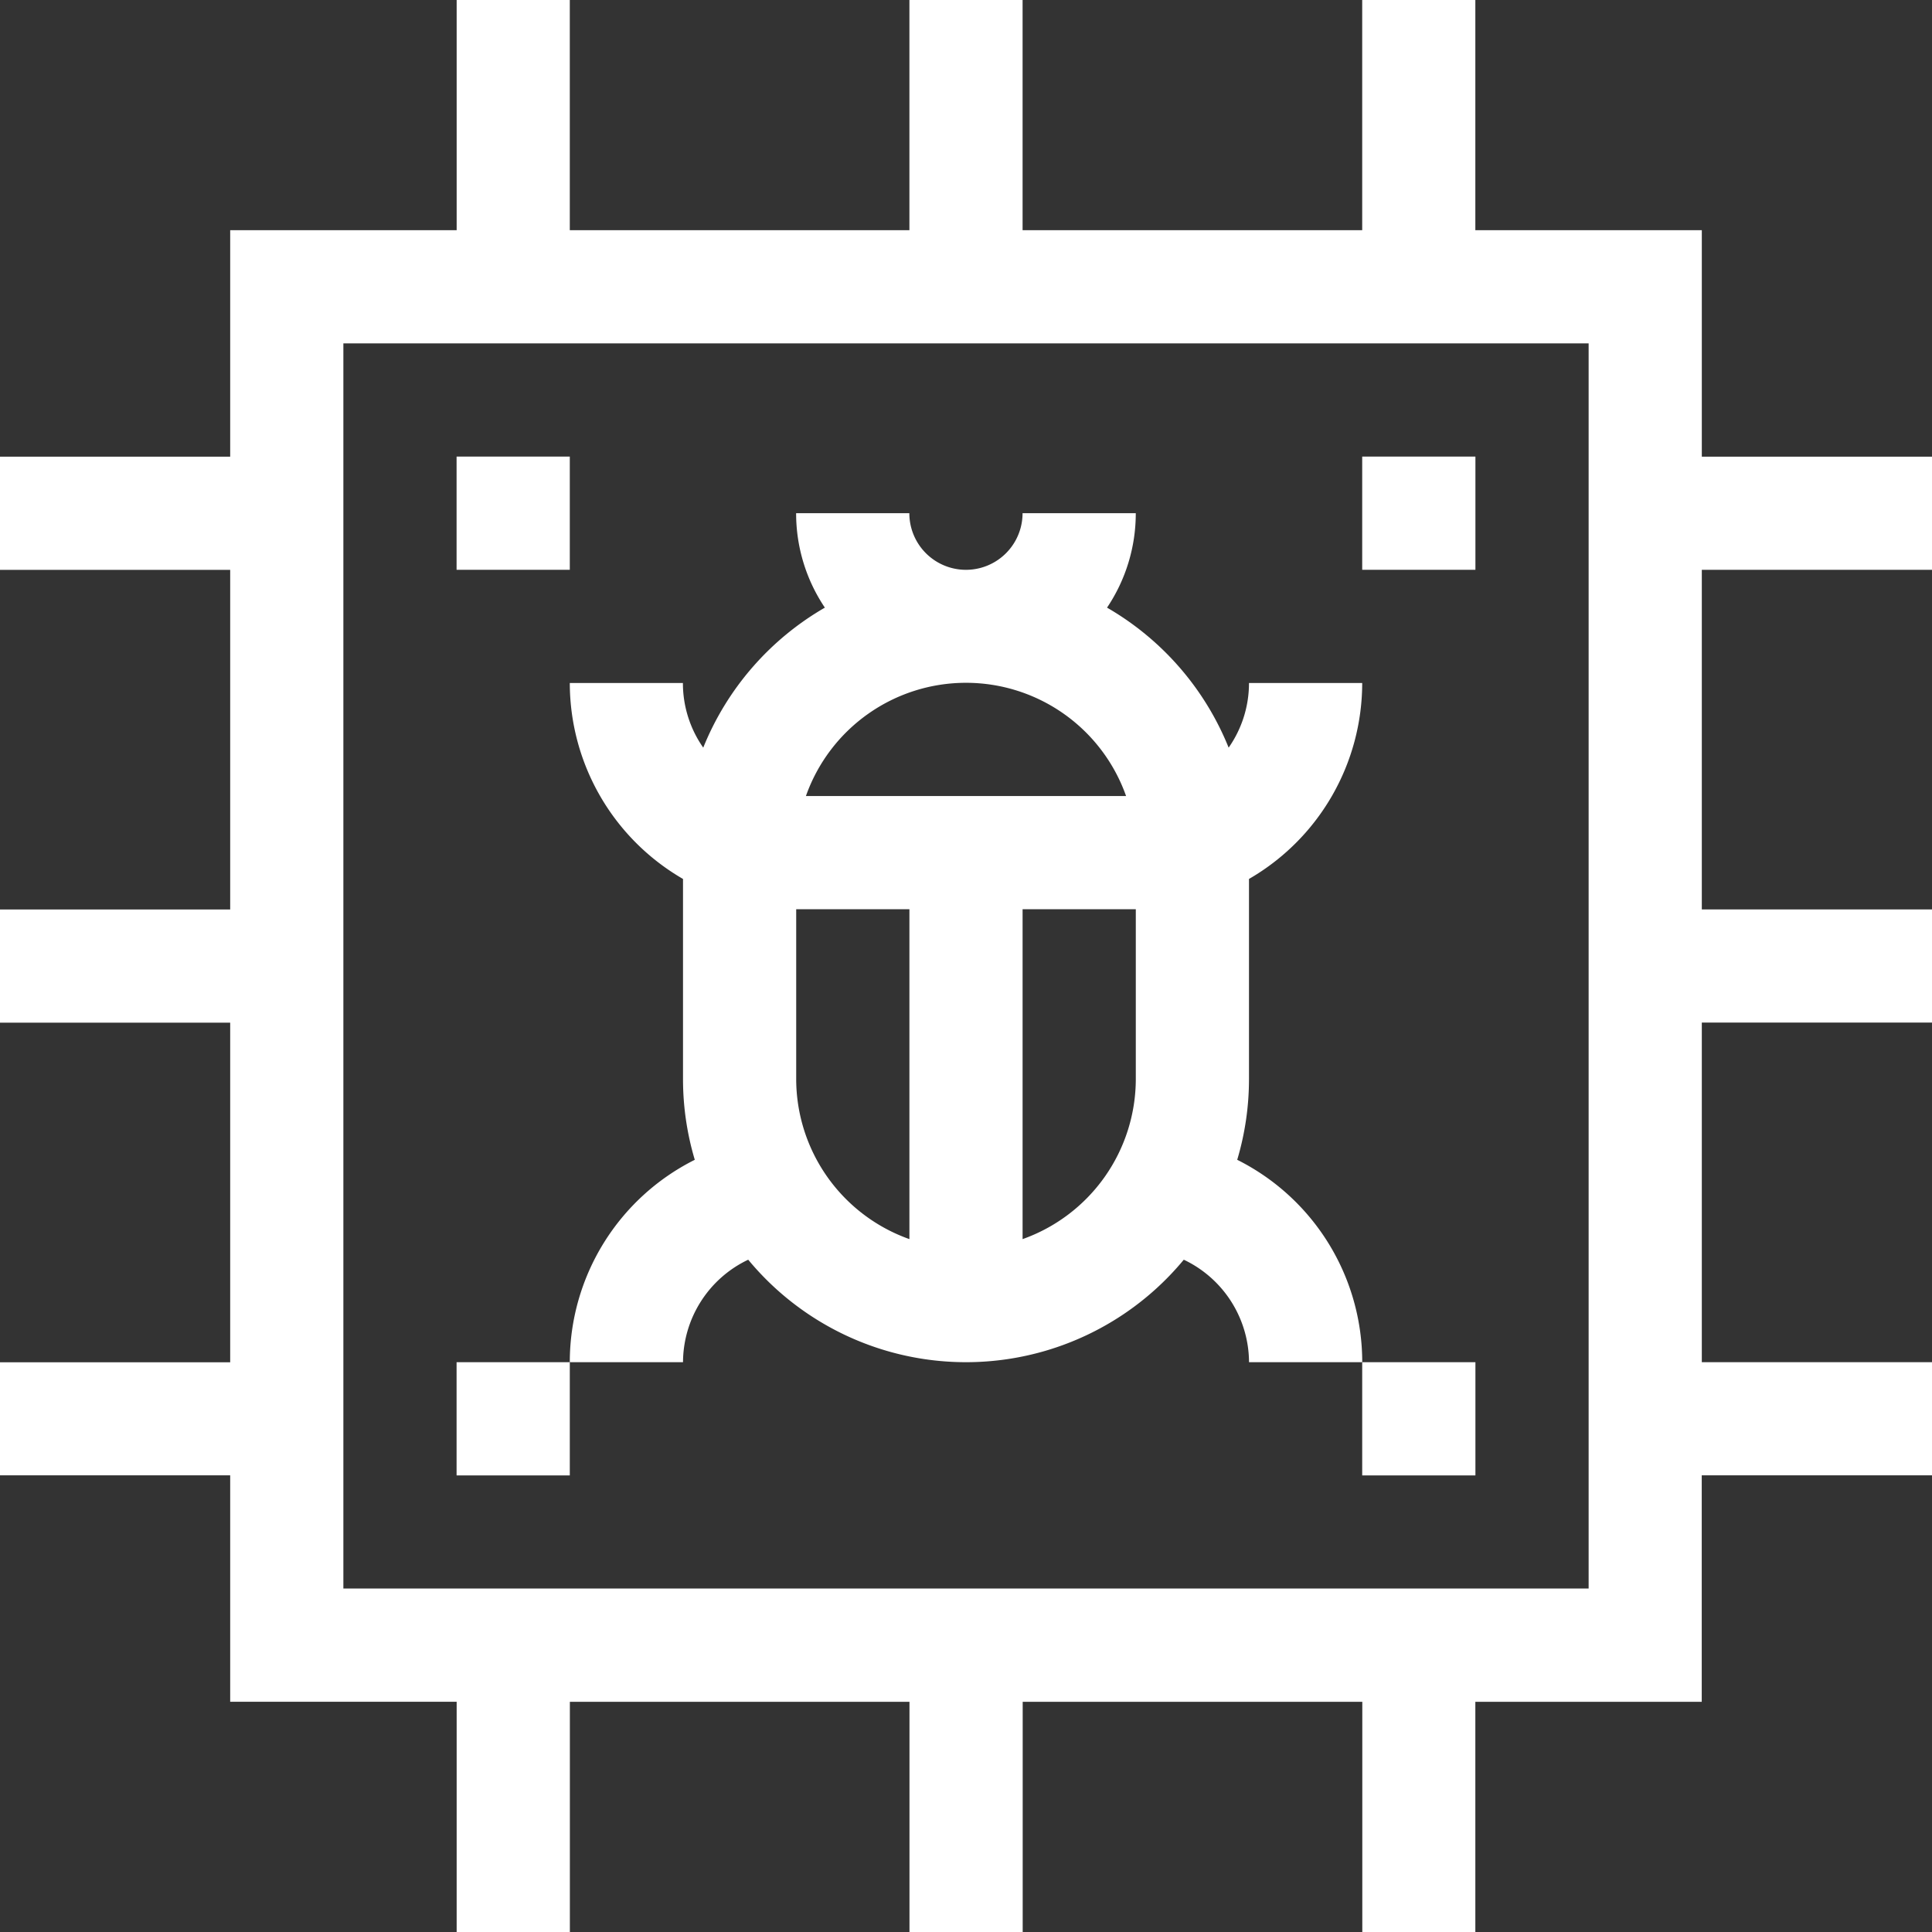 <svg id="Gruppe_359" data-name="Gruppe 359" xmlns="http://www.w3.org/2000/svg" width="55" height="55" viewBox="0 0 55 55">
  <rect x="0" y="0" width="55" height="55" fill="#333333" stroke="none"/>
  <path id="Pfad_493" data-name="Pfad 493" d="M156.079,157.252a8.046,8.046,0,0,0,12.4,0,3.246,3.246,0,0,1,1.857,2.918h3.223A6.444,6.444,0,0,0,170,154.408a8.031,8.031,0,0,0,.335-2.295v-5.7a6.447,6.447,0,0,0,3.223-5.578h-3.223a3.2,3.2,0,0,1-.579,1.84,8.1,8.1,0,0,0-3.462-3.986,4.806,4.806,0,0,0,.818-2.688h-3.223a1.611,1.611,0,0,1-3.223,0h-3.223a4.806,4.806,0,0,0,.818,2.688,8.1,8.1,0,0,0-3.462,3.986,3.2,3.2,0,0,1-.579-1.84H151a6.448,6.448,0,0,0,3.223,5.578v5.7a8.03,8.03,0,0,0,.335,2.295A6.443,6.443,0,0,0,151,160.17h3.223A3.246,3.246,0,0,1,156.079,157.252Zm10.757-13.2h-9.114a4.833,4.833,0,0,1,9.114,0Zm.277,8.057a4.842,4.842,0,0,1-3.223,4.557v-9.391h3.223Zm-6.445-4.834v9.391a4.842,4.842,0,0,1-3.223-4.557v-4.834Z" transform="translate(-134.779 -121.391)" fill="#fff"/>
  <path id="Pfad_494" data-name="Pfad 494" d="M55,16.221V13H48.447V6.553H42V0H38.779V6.553H29.111V0H25.889V6.553H16.221V0H13V6.553H6.553V13H0v3.223H6.553v9.668H0v3.223H6.553v9.668H0V42H6.553v6.445H13V55h3.223V48.447h9.668V55h3.223V48.447h9.668V55H42V48.447h6.445V42H55V38.779H48.447V29.111H55V25.889H48.447V16.221Zm-9.775,29H9.775V9.775H45.225Z" fill="#fff"/>
  <path id="Pfad_495" data-name="Pfad 495" d="M361,121h3.223v3.223H361Z" transform="translate(-322.221 -108.002)" fill="#fff"/>
  <path id="Pfad_496" data-name="Pfad 496" d="M361,361h3.223v3.223H361Z" transform="translate(-322.221 -322.221)" fill="#fff"/>
  <path id="Pfad_497" data-name="Pfad 497" d="M121,121h3.223v3.223H121Z" transform="translate(-108.002 -108.002)" fill="#fff"/>
  <path id="Pfad_498" data-name="Pfad 498" d="M121,361h3.223v3.223H121Z" transform="translate(-108.002 -322.221)" fill="#fff"/>
</svg>
